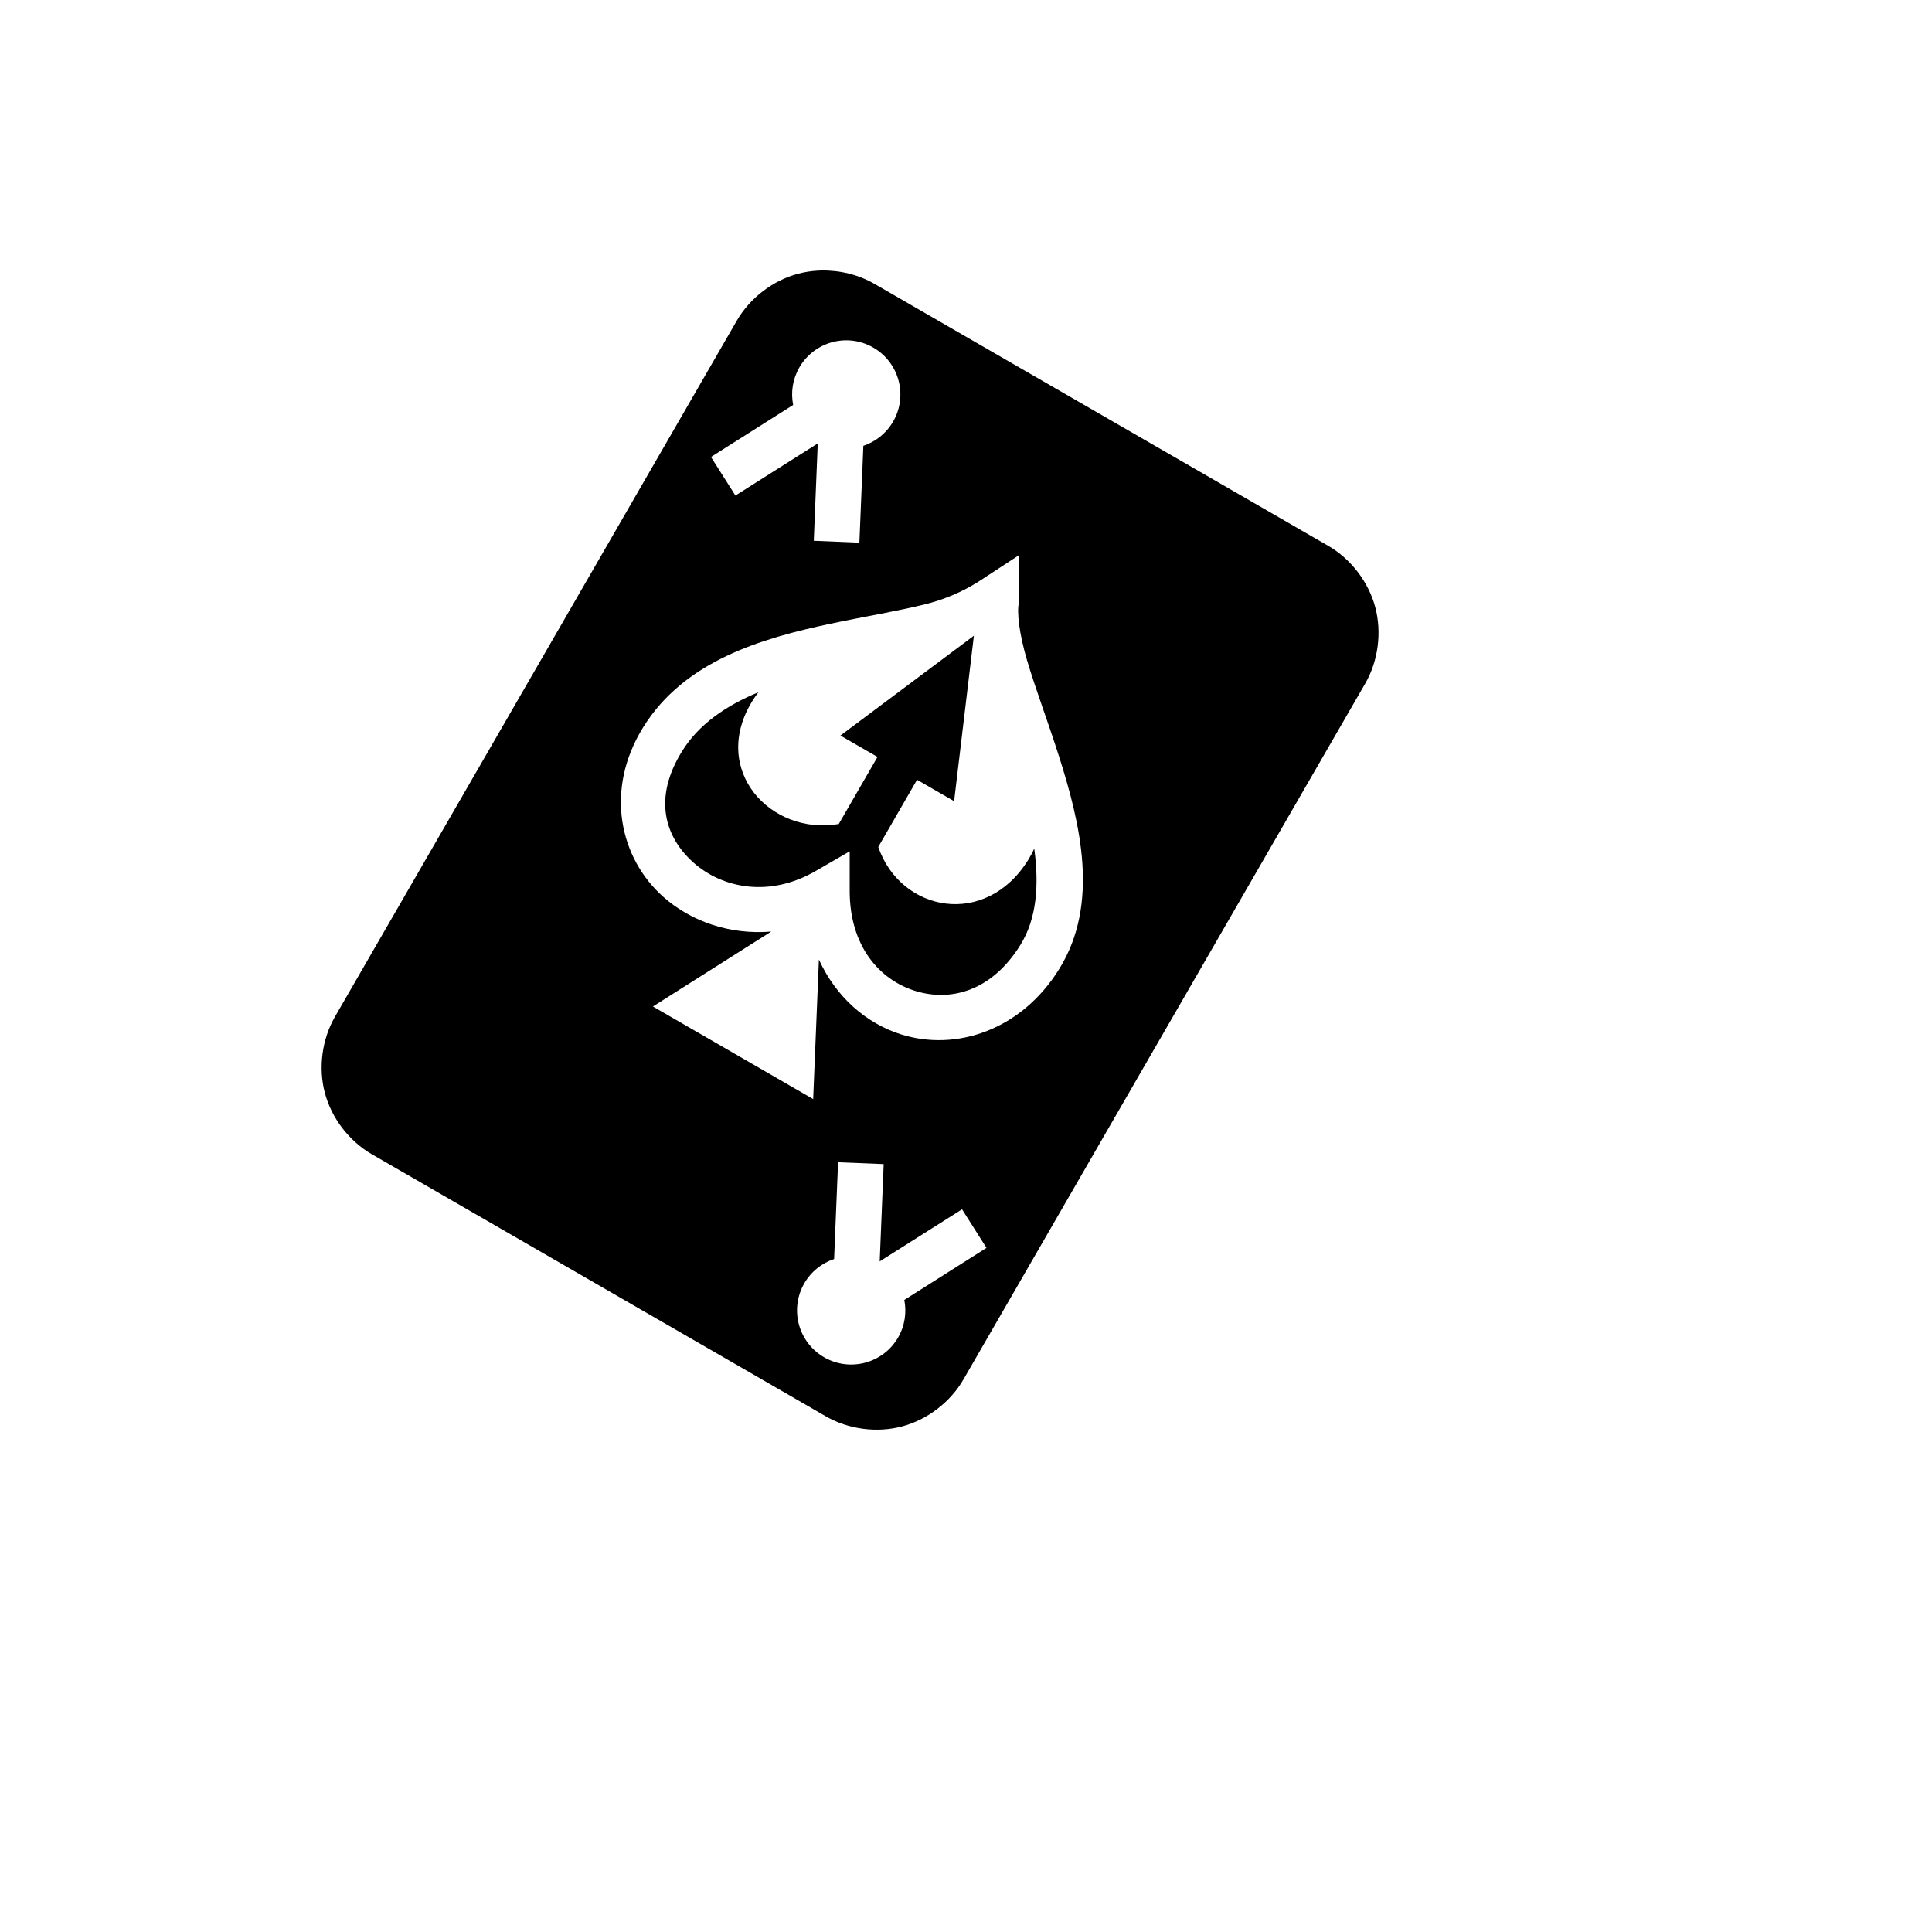 <svg xmlns="http://www.w3.org/2000/svg" version="1.1" xmlns:xlink="http://www.w3.org/1999/xlink" width="100%" height="100%" id="svgWorkerArea" viewBox="-25 -25 625 625" xmlns:idraw="https://idraw.muisca.co" style="background: white;"><defs id="defsdoc"><pattern id="patternBool" x="0" y="0" width="10" height="10" patternUnits="userSpaceOnUse" patternTransform="rotate(35)"><circle cx="5" cy="5" r="4" style="stroke: none;fill: #ff000070;"></circle></pattern></defs><g id="fileImp-934882472" class="cosito"><path id="pathImp-727696722" fill="#000" class="grouped" d="M240.607 62.508C240.206 62.519 239.796 62.535 239.397 62.559 237.266 62.686 235.157 63.026 233.118 63.571 224.967 65.756 217.57 71.436 213.35 78.745 213.35 78.745 83.371 303.885 83.371 303.885 79.151 311.195 77.925 320.471 80.109 328.623 82.293 336.774 87.973 344.171 95.282 348.391 95.282 348.391 242.138 433.173 242.138 433.173 249.447 437.394 258.723 438.622 266.874 436.436 275.027 434.252 282.448 428.573 286.668 421.264 286.668 421.264 416.649 196.122 416.649 196.122 420.867 188.813 422.069 179.538 419.885 171.387 417.7 163.234 412.021 155.812 404.712 151.593 404.712 151.593 257.854 66.808 257.854 66.808 252.716 63.843 246.615 62.368 240.608 62.509 240.608 62.509 240.607 62.508 240.607 62.508M248.391 85.096C251.488 85.026 254.63 85.78 257.508 87.442 265.886 92.279 268.77 102.987 263.934 111.363 261.704 115.224 258.217 117.915 254.296 119.221 254.296 119.221 253.011 150.555 253.011 150.555 253.011 150.555 238.26 149.938 238.26 149.938 238.26 149.938 239.545 118.455 239.545 118.455 239.545 118.455 212.906 135.309 212.906 135.309 212.906 135.309 204.999 122.831 204.999 122.831 204.999 122.831 231.588 106.001 231.588 106.001 230.793 101.986 231.382 97.694 233.59 93.869 236.763 88.371 242.476 85.229 248.391 85.097 248.391 85.097 248.391 85.096 248.391 85.096M304.509 154.682C304.509 154.682 304.658 169.805 304.658 169.805 303.867 172.754 304.666 179.879 307.277 188.708 309.888 197.536 313.887 208.102 317.458 219.275 324.6 241.622 330.738 267.368 317.655 288.466 305.286 308.418 284.159 315.143 266.579 309.644 255.165 306.074 245.395 297.446 239.915 285.402 239.915 285.402 238.062 330.55 238.062 330.55 238.062 330.55 186.218 300.6 186.218 300.6 186.218 300.6 224.496 276.359 224.496 276.359 211.269 277.462 198.654 273.188 189.579 265.138 175.559 252.703 170.417 230.655 183.079 210.256 196.423 188.76 221.335 181.504 243.671 176.772 254.838 174.408 265.606 172.652 274.336 170.471 283.066 168.291 288.999 164.817 292.302 162.663 292.302 162.663 304.508 154.682 304.508 154.682 304.508 154.682 304.509 154.682 304.509 154.682M290.054 180.653C290.054 180.653 246.882 212.949 246.882 212.949 246.882 212.949 258.868 219.868 258.868 219.868 258.868 219.868 246.34 241.566 246.34 241.566 224.264 245.375 204.556 224.049 218.442 201.681 219.037 200.722 219.671 199.816 220.344 198.938 209.885 203.28 201.101 209.23 195.633 218.041 186.186 233.256 190.079 245.836 199.389 254.093 208.696 262.35 223.875 265.43 238.802 256.811 238.802 256.811 249.873 250.411 249.873 250.411 249.873 250.411 249.873 263.212 249.873 263.212 249.873 281.14 259.567 291.957 271 295.534 282.434 299.109 295.753 295.761 305.102 280.681 310.386 272.16 311.187 261.328 309.575 249.496 309.024 250.758 308.365 251.982 307.623 253.178 293.948 275.236 266.472 270.195 259.115 249.002 259.115 249.002 271.668 227.257 271.668 227.257 271.668 227.257 283.653 234.176 283.653 234.176 283.653 234.176 290.054 180.65 290.054 180.65 290.054 180.65 290.054 180.653 290.054 180.653M246.118 350.986C246.118 350.986 260.87 351.579 260.87 351.579 260.87 351.579 259.584 383.06 259.584 383.06 259.584 383.06 286.222 366.208 286.222 366.208 286.222 366.208 294.13 378.686 294.13 378.686 294.13 378.686 267.541 395.539 267.541 395.539 268.328 399.548 267.743 403.858 265.541 407.672 260.704 416.05 249.972 418.911 241.595 414.074 233.217 409.236 230.359 398.531 235.195 390.153 237.425 386.292 240.912 383.601 244.833 382.295 244.833 382.295 246.118 350.987 246.118 350.987 246.118 350.987 246.118 350.986 246.118 350.986"></path></g></svg>
